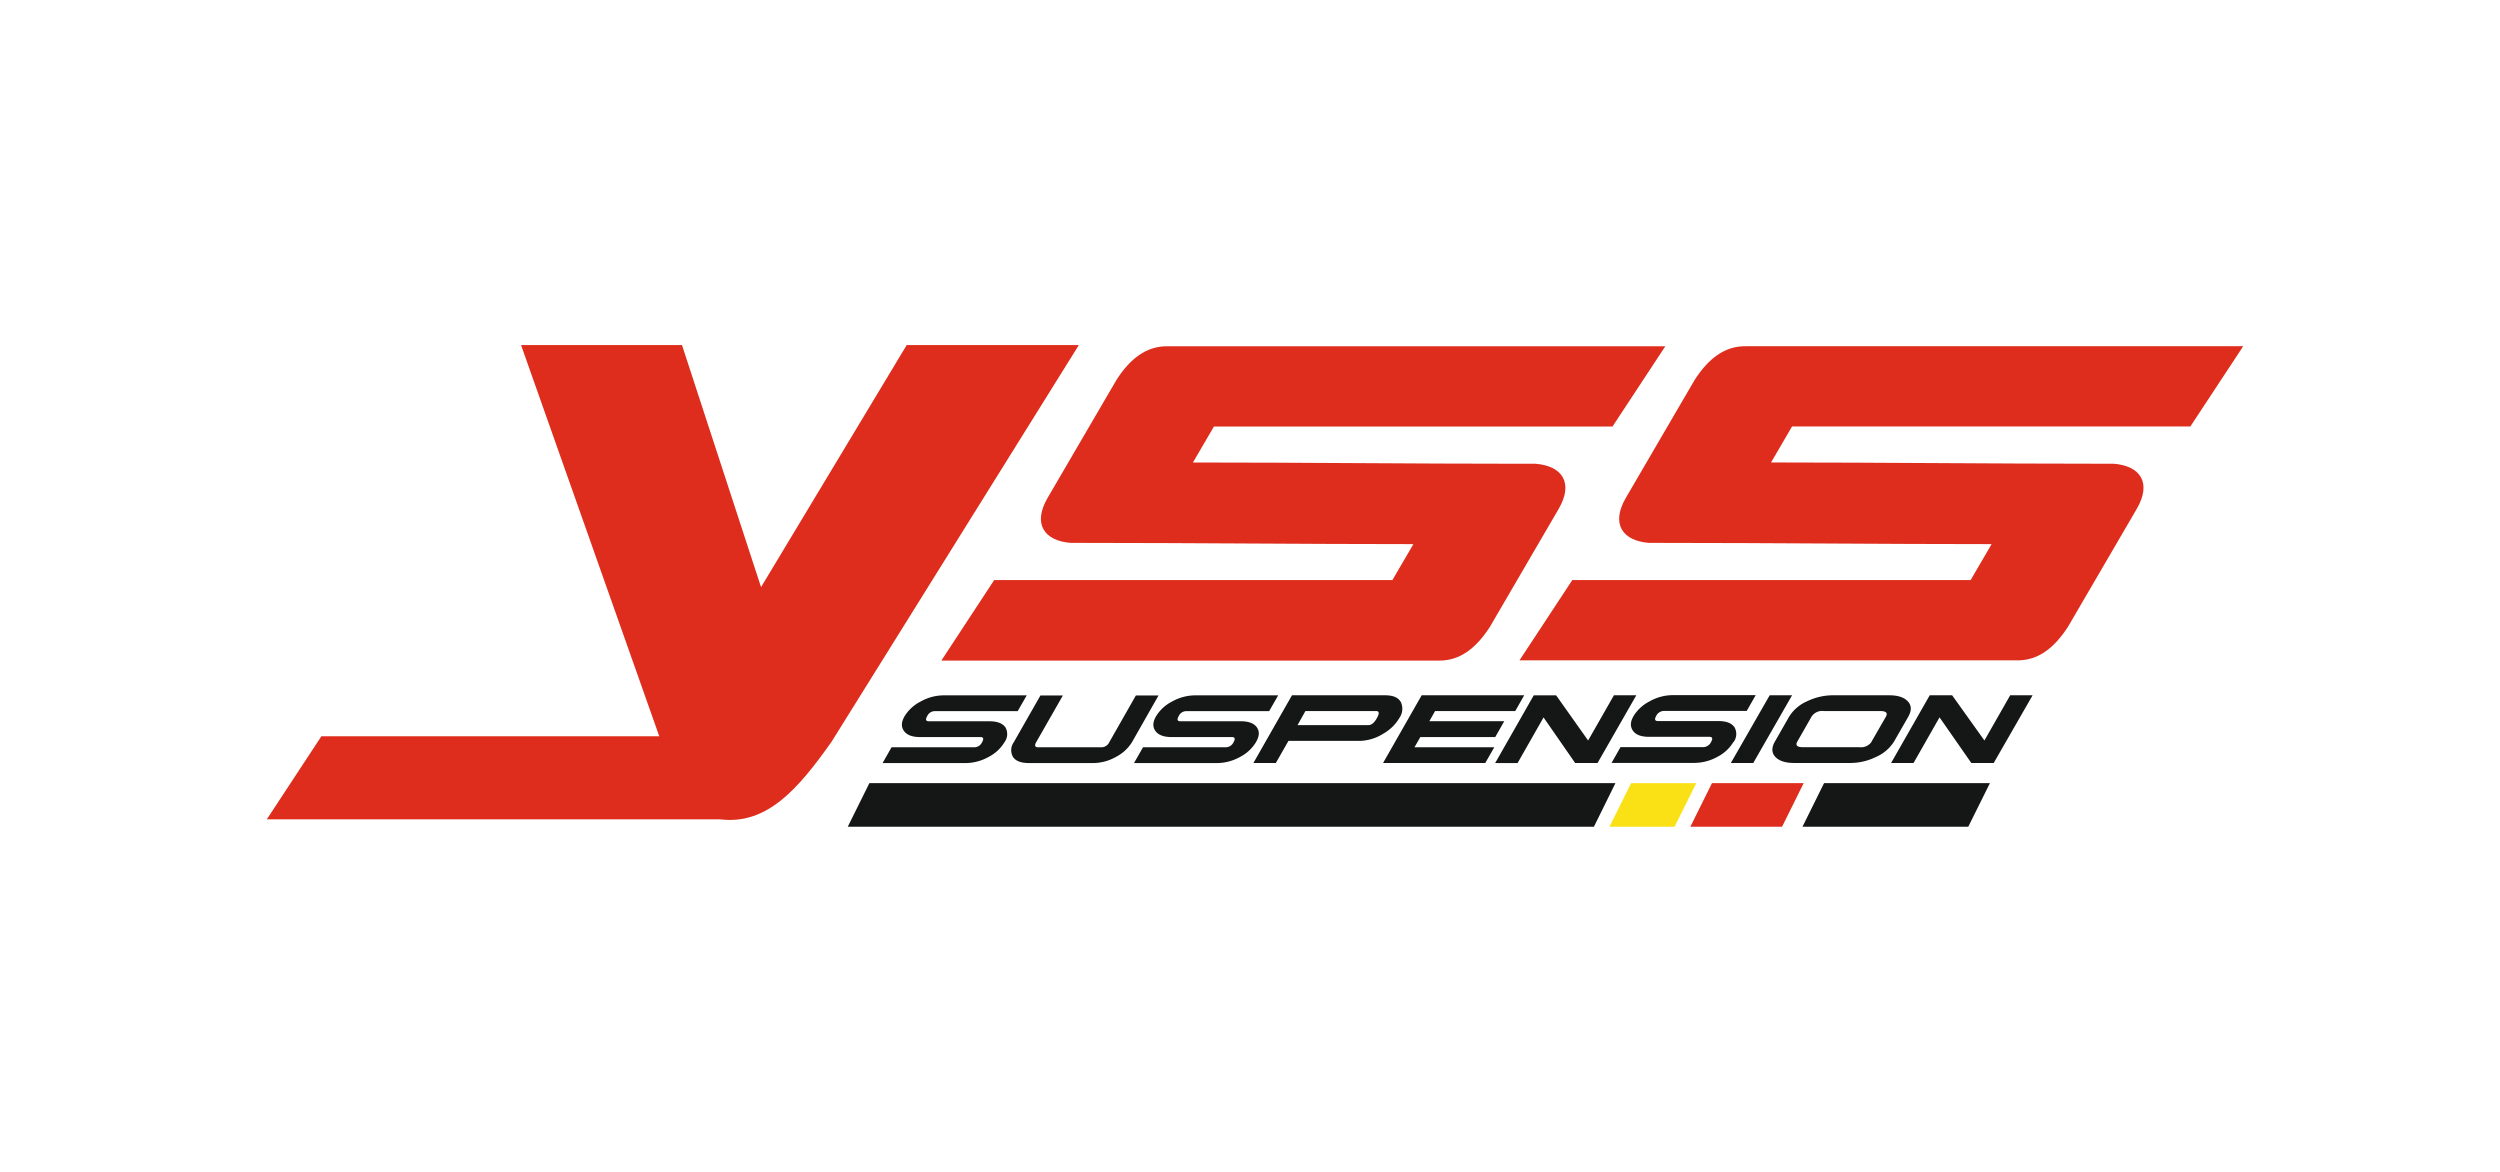 <svg id="Laag_1" data-name="Laag 1" xmlns="http://www.w3.org/2000/svg" width="736" height="345" viewBox="0 0 736 345">
  <defs>
    <style>
      .cls-1, .cls-2 {
        fill: #fff;
      }

      .cls-2, .cls-3, .cls-4, .cls-5 {
        fill-rule: evenodd;
      }

      .cls-3 {
        fill: #151717;
      }

      .cls-4 {
        fill: #de2d1c;
      }

      .cls-5 {
        fill: #fae115;
      }
    </style>
  </defs>
  <rect class="cls-1" width="736" height="345"/>
  <g id="surface1">
    <path class="cls-2" d="M532.73,256.51H228.4l3.09-6.18a34.09,34.09,0,0,1-20.16,4.07H54.19l33.3-50.68h88L134.85,88.55h75.4l17.3,53,31.9-53h81.8l-.31.48a25.06,25.06,0,0,1,3-.1H681.86l-29.93,49.81h-8.39c1.33,5.37,2.32,8.58-3.16,17.78l-52.8,100Z"/>
    <path class="cls-3" d="M585.83,230.56H537l-6.35,12.83h48.81Z"/>
    <path class="cls-3" d="M295.73,218.49a11.65,11.65,0,0,1-4.59,4.3,14.18,14.18,0,0,1-6.9,1.86H259.83l2.64-4.65H286.9a2.55,2.55,0,0,0,2.23-1.51c.57-1,.4-1.5-.52-1.5H270.85c-2.35,0-3.94-.64-4.77-1.86s-.73-2.59.22-4.26a11.8,11.8,0,0,1,4.74-4.34,13.88,13.88,0,0,1,6.81-1.82h24.42l-2.66,4.65H275.19a2.47,2.47,0,0,0-2.24,1.51c-.57,1-.38,1.47.53,1.47h17.78q3.53,0,4.77,1.85A4,4,0,0,1,295.73,218.49Zm37.53,0a12,12,0,0,1-4.72,4.34,13.91,13.91,0,0,1-6.81,1.82H303c-2.4,0-4-.61-4.78-1.82a4,4,0,0,1,.25-4.34l7.83-13.74h6.61l-7.85,13.74c-.57,1-.37,1.51.58,1.51h18.7a2.57,2.57,0,0,0,2.24-1.51l7.82-13.74h6.67Zm36.5,0a11.61,11.61,0,0,1-4.6,4.3,14.11,14.11,0,0,1-6.88,1.86H333.85L336.5,220h24.42a2.54,2.54,0,0,0,2.24-1.51c.58-1,.4-1.5-.51-1.5H344.88c-2.35,0-3.94-.64-4.77-1.86s-.73-2.59.23-4.26a11.81,11.81,0,0,1,4.72-4.34,14,14,0,0,1,6.82-1.82H376.3l-2.66,4.65H349.23a2.47,2.47,0,0,0-2.24,1.51c-.55,1-.38,1.47.53,1.47H365.3q3.51,0,4.76,1.85c.83,1.24.67,2.62-.3,4.3Zm35.59-7.07c.79-1.39.72-2.09-.24-2.09H384.32L382,213.47h20.79C403.74,213.5,404.57,212.82,405.35,211.42Zm6.6,0a12.74,12.74,0,0,1-4.69,4.56,13.54,13.54,0,0,1-7.15,2.14H379.32l-3.71,6.5H369l11.36-19.93h27.39c2.47,0,4,.7,4.72,2.12a4.7,4.7,0,0,1-.53,4.61Zm34.14-2.09h-23.6l-1.7,3h22.06L440.19,217H418.14l-1.72,3h23.49l-2.65,4.63H407.17l11.37-19.94h30.19Zm24.23,15.29h-6.6l-9.3-13.41-7.65,13.44h-6.6l11.36-19.94h6.6L467.54,218l7.6-13.31h6.59Zm40-6.18a11.77,11.77,0,0,1-4.6,4.31,14.21,14.21,0,0,1-6.89,1.85H474.44l2.64-4.65H501.5a2.57,2.57,0,0,0,2.24-1.52c.58-1,.41-1.51-.52-1.51H485.46c-2.35,0-3.93-.61-4.76-1.85s-.73-2.6.22-4.27a11.85,11.85,0,0,1,4.74-4.33,13.88,13.88,0,0,1,6.81-1.82h24.41l-2.65,4.65H489.81a2.56,2.56,0,0,0-2.24,1.5c-.55,1-.37,1.48.55,1.48h17.76c2.35,0,3.93.61,4.77,1.85a4,4,0,0,1-.3,4.36Zm5.84,6.18h-6.6L521,204.69h6.59Zm34.83-6.3L555.2,211c.63-1.11.07-1.67-1.7-1.67H536.89a3.7,3.7,0,0,0-3.58,1.67l-4.18,7.32c-.63,1.1-.06,1.66,1.69,1.66h16.61a3.8,3.8,0,0,0,3.59-1.63Zm6.61,0a11.77,11.77,0,0,1-5.28,4.51,17.12,17.12,0,0,1-7.56,1.79H528.18c-2.57,0-4.4-.6-5.52-1.79s-1.16-2.72-.13-4.51l4.18-7.32a11.66,11.66,0,0,1,5.25-4.52,17.48,17.48,0,0,1,7.58-1.79h16.61q3.86,0,5.52,1.8c1.12,1.2,1.15,2.7.13,4.51Zm29.35,6.3h-6.6L571,211.19l-7.65,13.43h-6.61l11.37-19.93h6.6L584.21,218l7.59-13.31h6.6Z"/>
    <path class="cls-3" d="M255.94,230.56H475.58l-6.33,12.83H249.58Z"/>
    <path class="cls-4" d="M531,230.56H504l-6.36,12.83h27Z"/>
    <path class="cls-5" d="M499.38,230.56H480.19l-6.36,12.83H493Z"/>
    <path class="cls-4" d="M292.68,170.78H409.92l6.18-10.59c-32.2,0-65.08-.36-96.79-.36h-4.08c-7.82-.61-11.29-5.59-6.79-13.3l20.26-34.7c3.95-6.18,8.78-10,15.1-9.89H490.27l-15.55,23.63H357.38l-6.18,10.59c32.29,0,64.86.37,96.78.37h4.09c7.81.62,11.29,5.6,6.79,13.31L438.6,184.59c-4,6.18-8.79,10-15.11,9.89H277.13Z"/>
    <path class="cls-4" d="M153.4,101.59h47.38l23.27,71.26,42.88-71.26h50.68l-72.8,116.78c-9.94,14.07-19.06,24.5-32.77,22.85H78.54l16.07-24.46h99.48Z"/>
    <path class="cls-4" d="M462.88,170.78H580.15l6.18-10.59c-32.2,0-65.08-.36-96.79-.36h-4.08c-7.81-.61-11.29-5.59-6.79-13.3l20.25-34.71c4-6.18,8.78-10,15.1-9.89H660.4l-15.56,23.62H527.58l-6.18,10.6c32.3,0,64.87.37,96.8.37h4.07c7.82.62,11.29,5.6,6.78,13.31l-20.24,34.7c-4,6.18-8.78,10-15.11,9.88H447.33Z"/>
  </g>
</svg>
